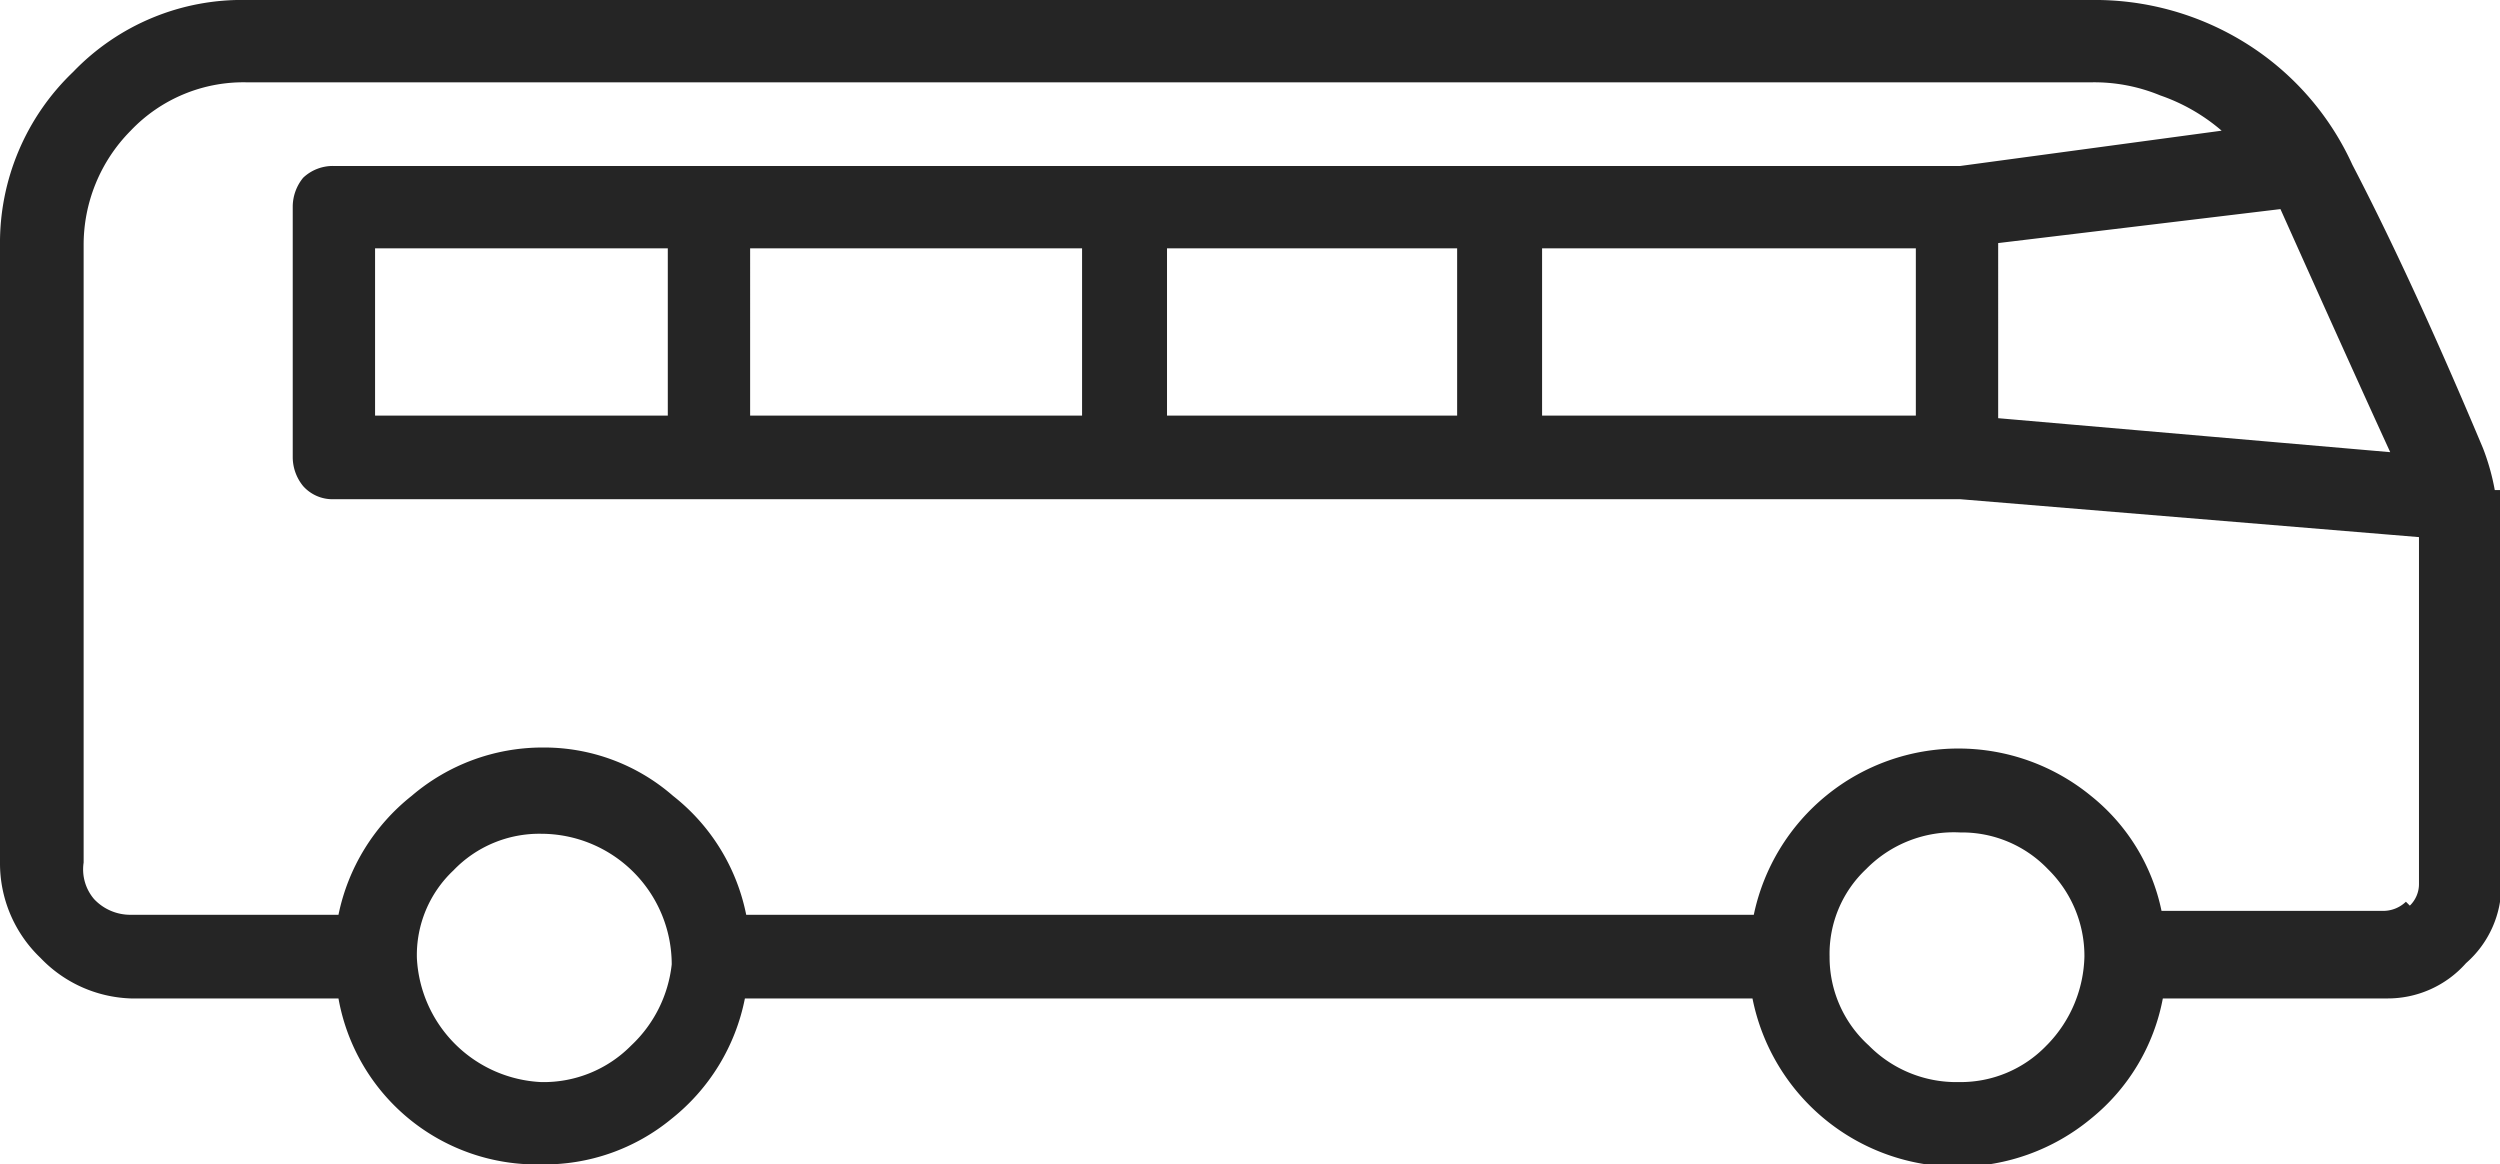 <svg xmlns="http://www.w3.org/2000/svg" xmlns:xlink="http://www.w3.org/1999/xlink" viewBox="0 0 19.13 8.91"><defs><style>.a{fill:none;}.b{clip-path:url(#a);}.c{fill:#252525;}</style><clipPath id="a" transform="translate(0 0)"><rect class="a" width="19.13" height="8.91"/></clipPath></defs><g class="b"><path class="c" d="m11.8 1.9h2.86v1.28H11.8zm-2.87 0h2.22v1.28H8.93zm-3.19 0h2.54v1.28H5.74zm-2.87 0h2.24v1.28H2.87zm15.54 5a.25.25 0 0 1-.18.07h-1.69a1.52 1.52 0 0 0-.54-.88a1.6 1.6 0 0 0-2.58.91H5.71a1.54 1.54 0 0 0-.56-.91a1.5 1.5 0 0 0-1-.37a1.54 1.54 0 0 0-1 .37a1.56 1.56 0 0 0-.56.91H1a.38.38 0 0 1-.28-.12a.35.35 0 0 1-.08-.28V1.88A1.24 1.24 0 0 1 1 1a1.19 1.19 0 0 1 .89-.37H16a1.32 1.32 0 0 1 .53.1A1.44 1.44 0 0 1 17 1l-2 .27H2.55a.33.33 0 0 0-.23.09a.35.35 0 0 0-.08.22V3.5a.35.35 0 0 0 .08.22a.3.3 0 0 0 .23.1H15l3.51.29v2.65a.23.23 0 0 1-.07.17M15.66 8a.91.91 0 0 1-.67.28a.94.94 0 0 1-.69-.28a.91.91 0 0 1-.3-.68a.89.89 0 0 1 .28-.67a.94.94 0 0 1 .72-.28a.91.91 0 0 1 .67.28a.93.93 0 0 1 .28.67a1 1 0 0 1-.28.67M4.83 8a.94.94 0 0 1-.69.28a1 1 0 0 1-.95-.95a.89.89 0 0 1 .28-.67a.91.91 0 0 1 .67-.28a1 1 0 0 1 1 1a1 1 0 0 1-.31.62m13.46-4.54l-3-.26V1.86l2.16-.26q.56 1.25.84 1.86m.8.29a1.75 1.75 0 0 0-.09-.32c-.42-1-.75-1.69-1-2.17a2.14 2.14 0 0 0-.8-.92A2.18 2.18 0 0 0 16 0H1.89A1.79 1.79 0 0 0 .56.55A1.81 1.81 0 0 0 0 1.88V6.6a1 1 0 0 0 .31.73a1 1 0 0 0 .69.31h1.59a1.54 1.54 0 0 0 1.55 1.27a1.53 1.53 0 0 0 1-.35a1.56 1.56 0 0 0 .56-.92h7.71a1.6 1.6 0 0 0 2.59.92a1.55 1.55 0 0 0 .55-.92h1.71a.8.8 0 0 0 .61-.27a.79.79 0 0 0 .27-.61V4.09a1.86 1.86 0 0 0 0-.34" transform="translate(0 0)"/></g></svg>